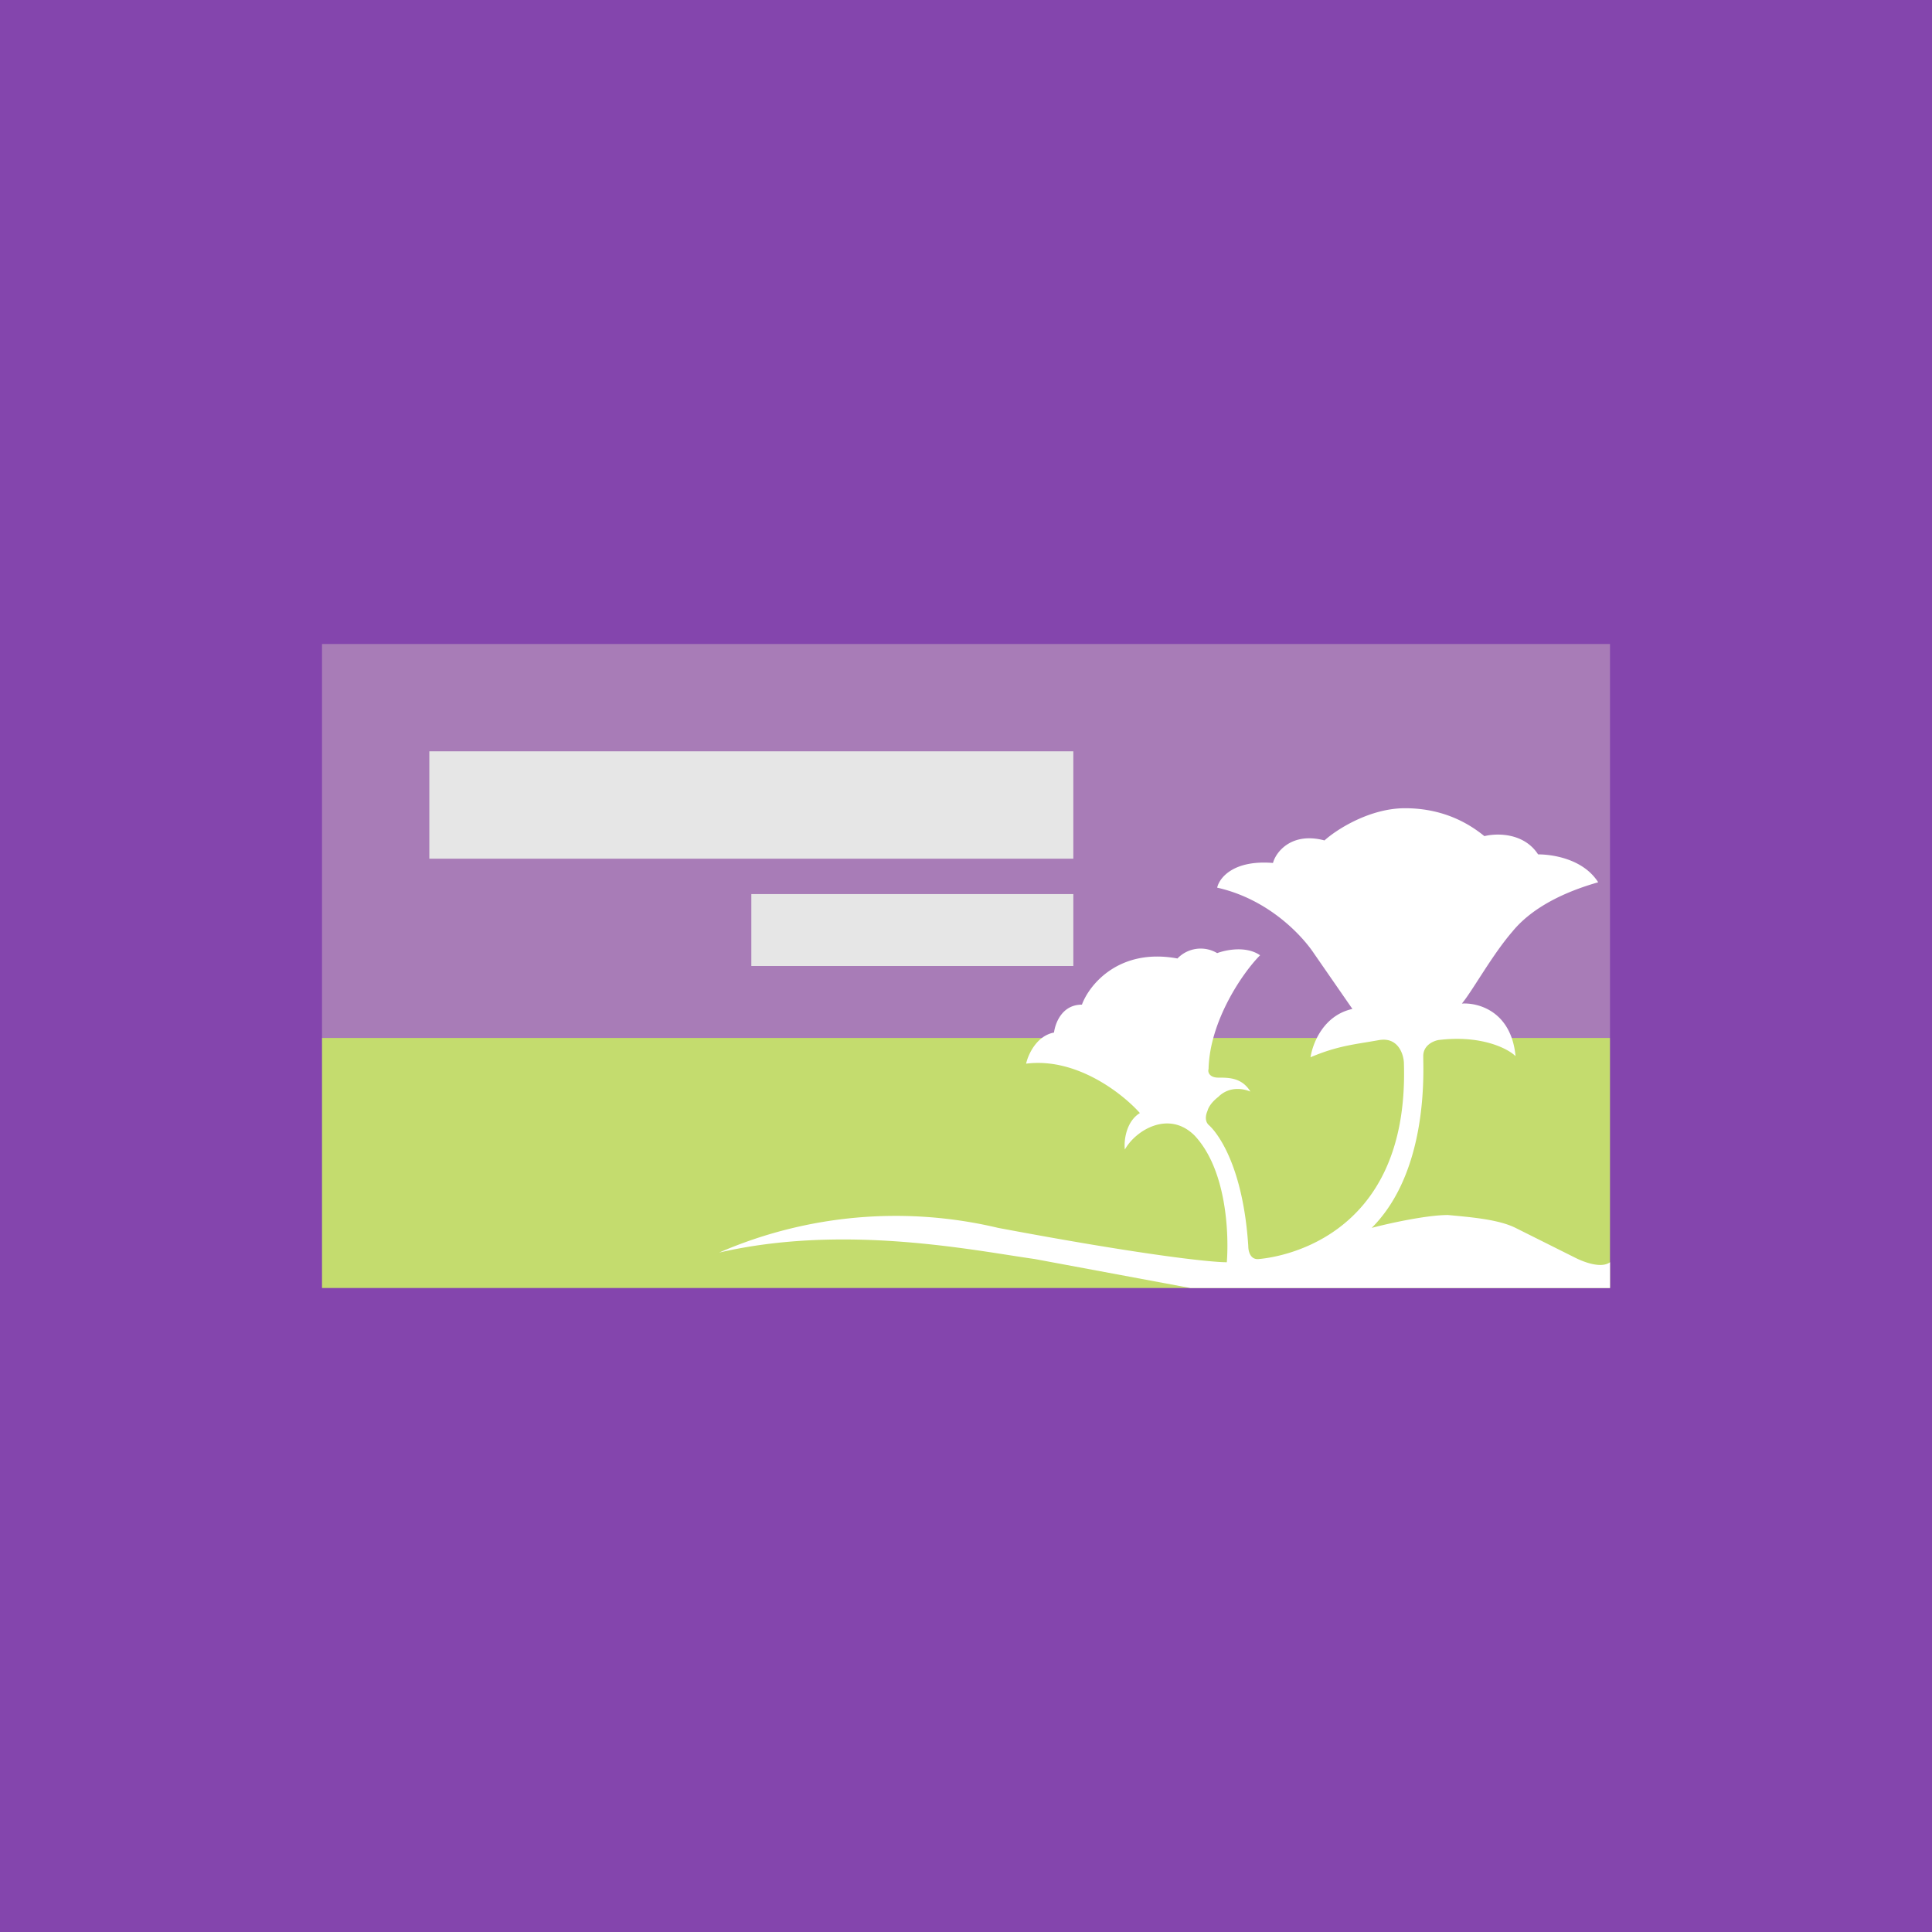 <!-- by TradingView --><svg xmlns="http://www.w3.org/2000/svg" width="18" height="18"><path fill="#8445AD" d="M0 0h18v18H0z"/><path fill="#A87CB7" d="M3 6h12v3.67H3z"/><path fill="#C4DC6E" d="M3 9.67h12V12H3z"/><path d="M11.86 8.04c-.37-.03-.5.14-.52.23.49.11.8.46.9.61l.36.52c-.27.06-.37.32-.39.45.26-.11.42-.12.64-.16.18-.03.23.14.23.22.05 1.68-1.24 1.81-1.35 1.82-.08.01-.1-.07-.1-.12-.05-.77-.3-1.07-.37-1.13-.05-.05-.01-.13-.01-.13s.01-.06.1-.13c.1-.1.23-.08.3-.05-.08-.13-.2-.13-.3-.13-.08 0-.1-.05-.09-.08.01-.45.32-.9.48-1.06-.13-.09-.32-.05-.4-.02a.3.3 0 00-.37.05c-.54-.1-.82.24-.89.43-.19 0-.25.18-.26.26-.16.03-.24.2-.26.29.47-.06.9.28 1.06.46-.13.08-.15.26-.14.34.1-.18.41-.37.65-.13.3.32.32.92.3 1.18-.16 0-.8-.07-2.13-.32a4.13 4.13 0 00-2.6.23c1.17-.27 2.37-.02 2.94.06l1.45.27H15v-.24c-.08.06-.24 0-.32-.04l-.56-.28c-.16-.08-.42-.1-.63-.12-.2 0-.56.08-.71.12.53-.53.48-1.46.48-1.6 0-.1.09-.14.14-.15.4-.05.65.08.72.15-.04-.42-.35-.5-.5-.49.1-.12.28-.45.47-.67.22-.27.59-.4.8-.46-.14-.22-.43-.26-.56-.26-.13-.2-.38-.2-.5-.17-.1-.08-.34-.26-.74-.26-.33 0-.64.2-.75.3-.3-.08-.45.1-.48.21z" fill="#fff"/><path fill="#E6E6E6" d="M4 7h6v1H4zm3 1.33h3V9H7z"/></svg>
